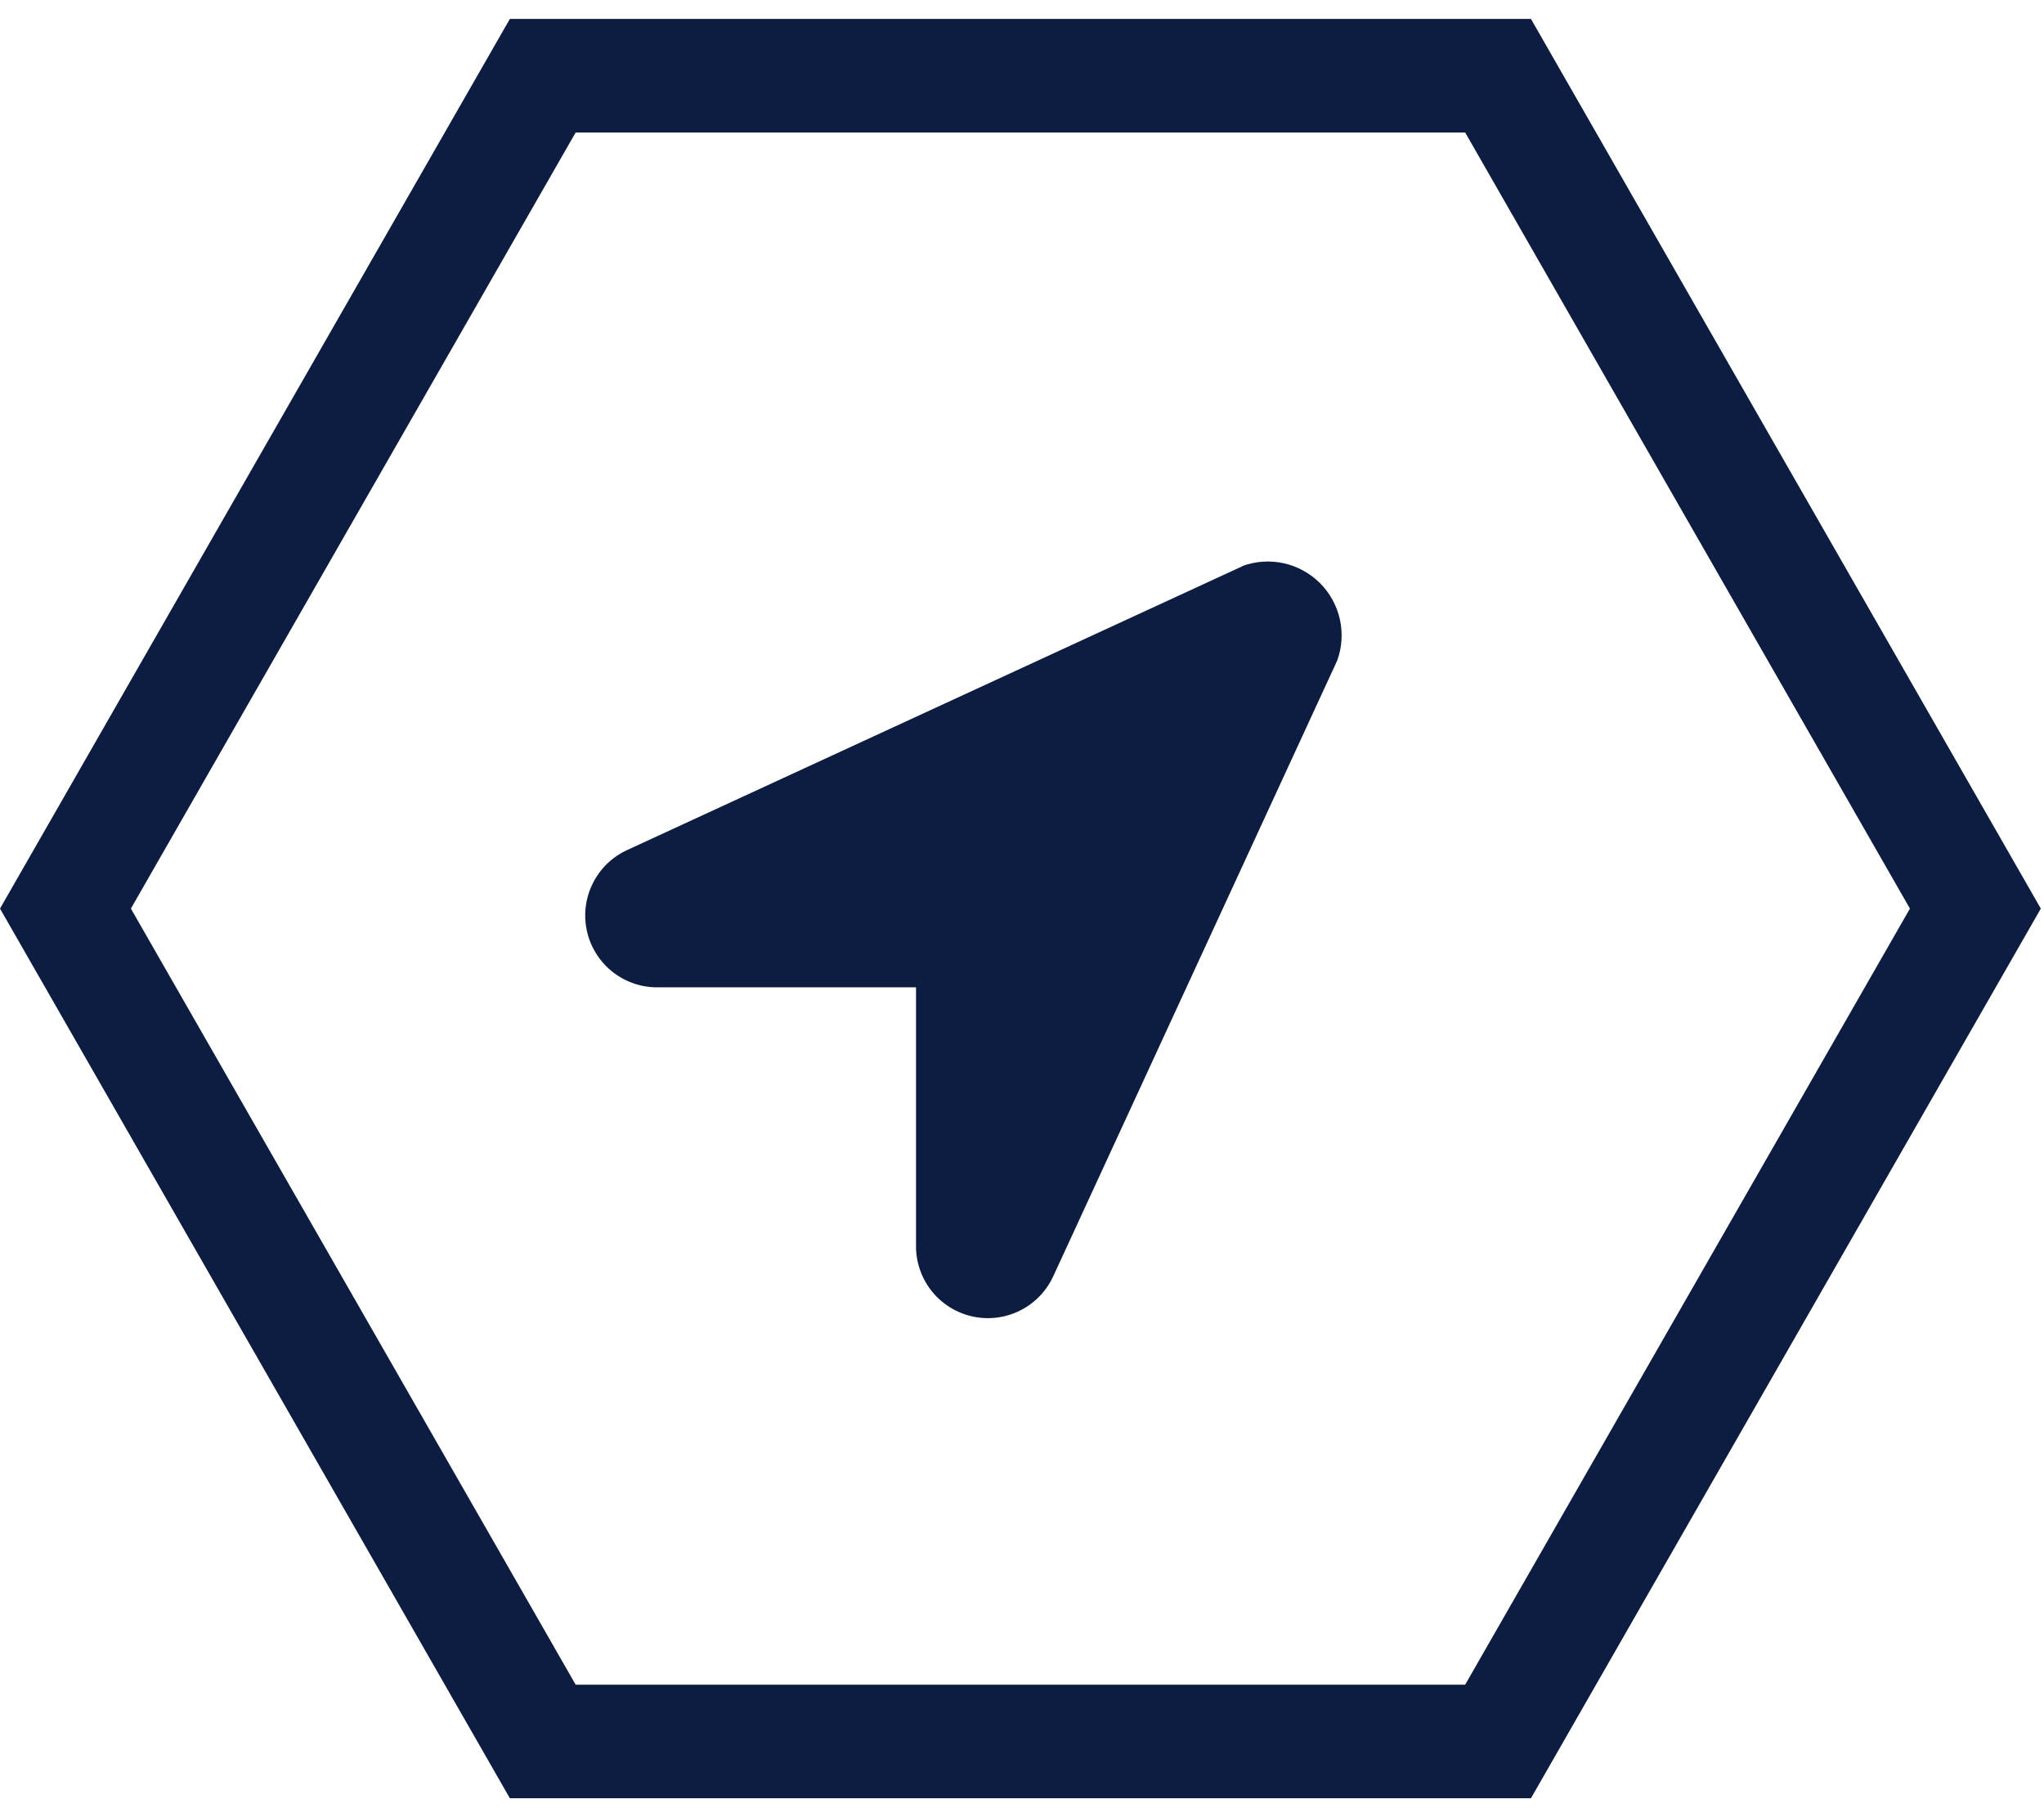 <svg width="54" height="48" viewBox="0 0 54 48" fill="none" xmlns="http://www.w3.org/2000/svg">
<path d="M15.208 3.5L3.458 24L15.208 44.5H38.708L50.458 24L38.708 3.5H15.208ZM13.47 0.5H40.446L53.916 24L40.446 47.5H13.47L0 24L13.47 0.5Z" fill="#0D1D41"/>
<path d="M32.83 14.953L16.57 22.453C16.179 22.632 15.86 22.939 15.666 23.323C15.472 23.706 15.413 24.144 15.5 24.566C15.587 24.987 15.815 25.366 16.145 25.641C16.476 25.916 16.89 26.071 17.32 26.08H24.2V32.959C24.209 33.389 24.364 33.803 24.639 34.134C24.914 34.464 25.294 34.692 25.715 34.779C26.136 34.866 26.574 34.807 26.958 34.613C27.341 34.419 27.648 34.1 27.827 33.709L35.327 17.449C35.454 17.1 35.478 16.723 35.398 16.36C35.317 15.998 35.135 15.666 34.873 15.403C34.61 15.141 34.278 14.959 33.916 14.878C33.553 14.798 33.176 14.823 32.827 14.949L32.83 14.953Z" fill="#0D1D41"/>
</svg>
